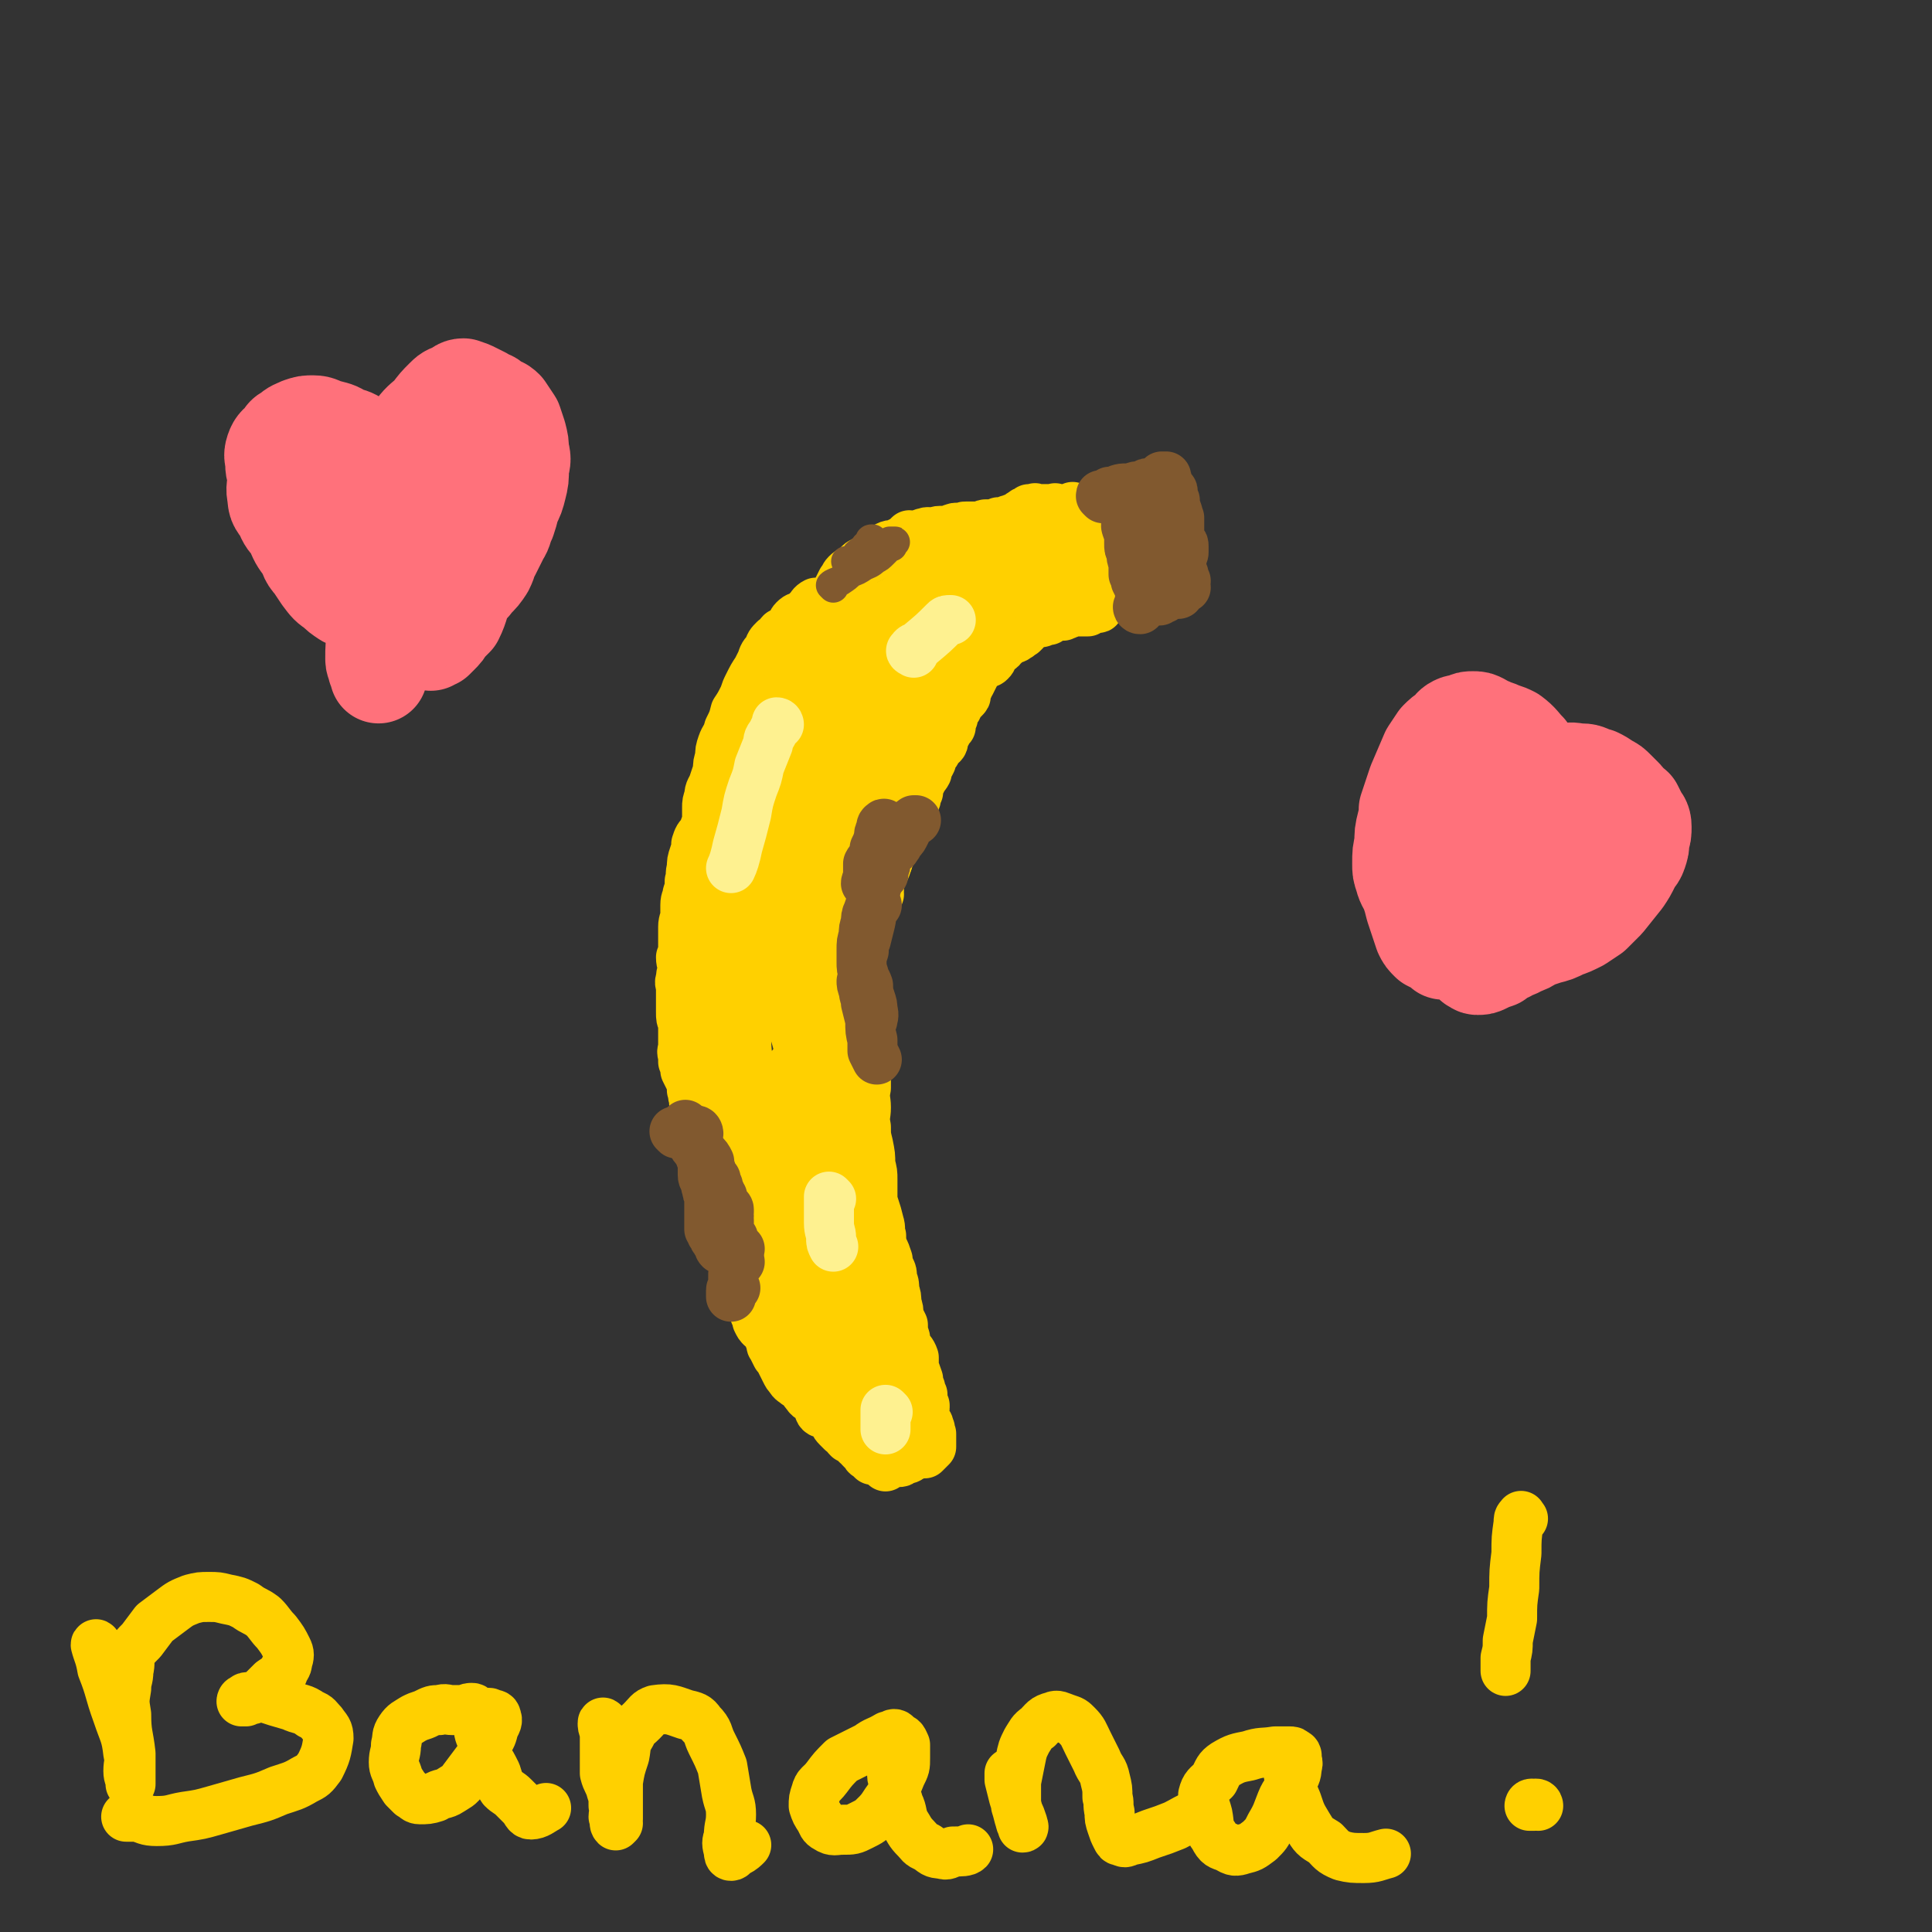 <svg viewBox='0 0 888 888' version='1.1' xmlns='http://www.w3.org/2000/svg' xmlns:xlink='http://www.w3.org/1999/xlink'><rect x="0" y="0" width="888" height="888" fill="#333333" stroke="none"/><g fill='none' stroke='#FFD000' stroke-width='23' stroke-linecap='round' stroke-linejoin='round'><path d='M376,278c-1,0 -1,-1 -1,-1 -2,1 -2,2 -3,3 -1,1 -1,1 -3,3 -2,1 -2,0 -4,2 -1,1 -1,2 -2,3 -2,2 -2,2 -4,3 -1,1 -1,2 -3,3 -2,2 -2,2 -3,5 -2,2 -2,2 -3,5 -1,2 -1,2 -2,4 -2,3 -2,3 -4,7 -1,2 -1,2 -2,5 -2,4 -2,4 -4,7 -1,4 -1,4 -3,8 -1,4 -2,4 -3,7 -1,3 -1,3 -1,6 -1,3 -1,3 -1,6 -1,3 -1,3 -2,6 -1,3 -2,3 -2,6 -1,3 -1,3 -1,5 0,4 0,4 0,7 -1,2 -1,2 -2,5 -2,2 -2,2 -3,5 0,2 0,2 -1,5 -1,3 -1,3 -1,6 -1,3 0,3 -1,6 0,3 0,3 -1,6 0,2 -1,2 -1,5 0,2 0,2 0,4 0,3 -1,3 -1,6 0,2 0,2 0,4 0,3 0,3 0,6 0,2 0,2 -1,4 0,3 1,3 1,6 -1,2 -1,2 -1,4 -1,2 0,2 0,4 0,1 0,1 0,3 0,2 0,2 0,4 0,2 0,2 0,4 0,3 0,3 1,5 0,2 0,2 0,4 0,2 0,2 0,4 0,1 0,1 0,3 0,2 -1,2 0,4 0,2 0,2 0,3 1,2 1,2 1,4 1,2 1,2 2,4 1,2 1,2 1,5 1,2 0,2 1,4 0,3 0,3 1,5 0,1 0,1 0,3 0,1 0,2 0,3 1,2 1,2 2,3 0,2 0,2 1,4 0,2 0,2 0,4 1,1 1,1 1,3 0,2 0,2 0,3 0,2 0,2 1,4 0,1 0,1 1,3 0,2 1,2 1,3 0,1 0,2 0,3 0,1 1,1 2,3 0,2 -1,2 0,4 0,1 0,1 1,3 1,2 1,2 1,4 0,2 0,2 1,4 0,2 0,2 1,4 0,2 0,2 1,4 0,2 0,2 1,5 0,1 1,1 2,2 0,1 0,2 1,3 1,2 1,2 2,3 1,2 1,2 1,4 1,1 1,1 2,3 1,2 1,2 2,4 1,2 1,2 1,4 1,2 1,2 1,4 1,1 1,1 1,3 1,2 1,2 2,3 1,1 2,1 3,2 1,2 0,2 1,4 1,2 0,2 1,3 1,2 1,2 2,4 1,1 1,1 2,3 1,2 1,2 2,4 1,2 1,2 2,3 1,2 2,2 3,3 2,1 2,1 3,2 1,2 1,2 2,3 1,2 2,1 3,2 1,1 1,1 2,3 1,1 0,2 1,3 1,1 2,0 3,1 1,1 1,1 2,2 2,2 1,2 3,4 1,1 1,1 2,2 2,1 1,1 3,3 1,0 1,0 2,1 1,1 1,1 2,2 0,0 0,0 1,0 0,1 0,1 1,2 1,1 1,1 2,2 0,1 1,1 1,1 1,1 1,1 2,2 1,0 1,0 1,0 1,0 1,0 2,1 1,0 1,0 2,1 0,0 1,1 1,1 0,0 0,-1 0,-1 -1,-1 -2,-1 -2,-1 0,-1 1,-1 1,-1 1,0 1,0 1,-1 0,0 0,0 0,-1 -1,-1 -2,0 -2,-1 0,-1 0,-1 0,-1 0,-1 0,-1 0,-1 0,0 0,0 0,-1 0,-1 0,-1 0,-2 0,0 0,0 0,-1 0,0 0,0 -1,-1 0,-1 -1,0 -1,-1 0,0 0,0 1,-1 0,0 -1,0 0,0 0,0 0,0 0,0 1,0 1,0 2,0 0,0 0,0 1,0 0,0 -1,0 0,0 0,0 0,0 1,0 0,0 0,1 0,1 0,0 0,-1 0,-1 0,-1 0,-1 0,-1 0,-1 0,0 -1,-1 0,0 -1,0 -1,-1 0,0 1,-1 1,-1 -1,-1 -1,-1 -1,-2 0,0 0,0 0,-1 0,0 0,0 0,0 0,-1 0,-1 0,-2 0,-1 0,-1 0,-2 0,0 0,0 0,-1 -1,0 -1,0 -1,-1 -1,-1 -1,-1 -1,-3 0,-2 1,-2 0,-3 0,-2 -1,-2 -1,-4 -1,-1 -1,-1 -1,-3 -1,-2 0,-2 0,-4 0,-2 0,-2 0,-3 0,-2 0,-2 -1,-4 0,-2 0,-2 0,-3 0,-1 0,-1 0,-3 -1,-1 0,-1 0,-3 -1,-2 -1,-2 -1,-3 -1,-2 -1,-2 -1,-4 0,-1 0,-1 0,-3 0,-2 0,-2 0,-4 0,-2 0,-2 0,-5 0,-1 -1,-1 -1,-3 0,-2 1,-2 1,-3 0,-2 0,-2 0,-4 0,-2 0,-2 0,-4 0,-2 0,-2 -1,-3 0,-2 -1,-2 -1,-3 0,-2 0,-2 1,-4 0,-1 0,-1 0,-3 0,-2 -1,-2 0,-3 0,-2 1,-2 1,-4 0,-2 -1,-2 -1,-4 -1,-2 0,-2 0,-3 -1,-2 -1,-2 -1,-4 0,-1 0,-1 0,-3 0,-1 0,-1 0,-3 0,-1 0,-1 0,-3 0,-1 0,-1 0,-3 0,-2 0,-2 0,-3 0,-2 -1,-2 -1,-4 0,-2 0,-2 0,-4 0,-1 0,-1 0,-3 0,-1 0,-1 0,-3 0,-1 0,-1 0,-3 0,-2 0,-2 0,-3 0,-2 0,-2 -1,-4 0,-1 0,-1 -1,-3 0,-1 0,-1 1,-3 0,-1 0,-1 0,-3 0,-2 0,-2 0,-3 0,-1 -1,-1 -1,-2 -1,-1 -1,0 -1,-1 -1,-2 0,-2 0,-3 0,-2 0,-2 0,-4 0,-1 0,-2 0,-3 0,-1 1,-1 1,-2 0,-1 0,-1 0,-2 0,0 0,0 0,-1 0,-1 0,-1 0,-2 0,-1 -1,-1 0,-2 0,-1 1,-1 1,-2 0,-1 -1,-1 -1,-1 0,-1 0,-1 1,-2 0,-2 -1,-2 0,-3 0,-2 0,-2 1,-3 0,-2 0,-2 0,-3 0,-2 0,-2 0,-3 0,-1 0,-1 0,-2 0,-1 0,-1 0,-1 0,0 0,0 0,0 0,-1 0,-1 0,-2 0,0 0,0 0,0 0,0 0,0 -1,0 0,0 0,0 0,1 -1,0 -1,0 0,1 0,0 0,0 0,1 0,0 1,0 1,0 -1,0 -1,0 -1,0 -1,1 -1,1 -1,2 -1,1 -1,1 -1,2 0,2 0,2 0,4 0,1 0,1 0,2 0,1 0,1 0,2 0,2 0,2 0,4 0,1 0,1 1,3 0,1 0,1 1,3 0,3 1,3 1,6 1,3 1,3 2,7 0,4 0,4 0,8 -1,5 0,5 0,9 0,4 -1,4 0,9 0,4 0,4 1,8 1,5 1,5 1,9 1,4 1,4 1,7 0,4 0,4 0,7 0,3 0,3 1,6 1,3 1,3 2,7 1,3 0,3 1,6 0,3 0,3 1,6 1,2 1,2 2,5 0,2 0,2 1,4 1,2 1,2 1,5 1,2 1,2 1,5 1,3 1,3 1,6 1,3 1,3 1,6 1,2 1,2 2,4 0,3 0,3 1,6 0,2 0,2 1,4 1,2 2,2 3,5 0,2 0,3 0,5 1,2 1,2 2,5 0,2 0,2 1,4 0,1 0,1 1,3 0,1 0,1 0,2 0,2 0,2 1,3 0,1 0,1 0,1 0,1 -1,1 0,3 0,1 0,1 0,3 1,1 2,1 2,3 1,1 0,1 0,2 0,0 0,0 1,1 0,0 0,0 0,1 0,1 0,1 0,2 0,1 0,1 0,1 0,1 0,1 0,1 0,1 0,1 0,1 -1,1 -1,1 -1,1 -1,1 -1,1 -2,2 -1,0 -1,0 -1,0 -1,0 -2,0 -3,0 -1,1 -1,1 -3,2 -1,1 -1,0 -3,1 -1,1 -1,1 -2,1 0,0 0,0 0,0 0,0 0,-1 0,-2 1,-1 1,-1 2,-1 1,-1 1,-1 2,-2 '/><path d='M400,488c0,0 0,0 -1,-1 -1,-1 -1,-1 -1,-2 0,-1 0,-1 0,-2 0,-1 1,-1 0,-2 0,0 -1,0 -1,-1 -1,-1 0,-1 0,-2 0,-2 0,-2 0,-4 0,-1 0,-1 -1,-3 0,-2 -1,-2 -1,-4 0,-2 0,-2 0,-4 0,-2 0,-2 0,-4 0,-2 0,-2 0,-4 0,-2 0,-2 0,-4 -1,-2 0,-2 0,-4 0,-2 0,-2 0,-5 0,-2 -1,-2 0,-4 0,-3 0,-3 0,-5 1,-2 1,-2 1,-5 1,-2 0,-2 1,-4 0,-3 0,-3 1,-5 1,-2 1,-2 2,-5 1,-2 1,-2 2,-4 1,-2 1,-2 1,-5 1,-2 2,-2 3,-4 0,-2 0,-2 0,-3 1,-1 1,-1 2,-2 0,-2 1,-2 1,-3 1,-2 1,-2 2,-4 0,-1 0,-1 1,-3 1,-2 1,-2 2,-3 0,-2 0,-2 1,-3 0,-1 0,-1 1,-2 0,-2 0,-2 1,-4 0,-1 0,-1 1,-2 1,-2 1,-2 2,-3 0,-1 1,-1 1,-2 0,-2 0,-2 1,-3 0,-2 0,-1 0,-3 1,-1 1,-1 2,-3 0,-1 1,-1 2,-3 0,-1 0,-1 0,-2 1,-1 1,-1 2,-3 0,-1 0,-1 1,-3 1,-1 1,-1 2,-3 0,-1 1,-1 2,-2 1,-1 0,-1 1,-3 0,-1 0,-1 1,-2 0,-1 0,-1 1,-2 0,-1 1,-1 1,-1 0,-1 -1,-1 0,-2 0,-1 0,-1 1,-2 0,-1 0,-1 1,-3 0,-1 1,-1 1,-2 1,-1 0,-1 1,-2 1,-1 1,-1 2,-2 1,-1 1,-1 1,-2 0,0 0,-1 0,-1 0,-1 0,-1 1,-2 0,-1 0,-1 1,-2 1,-2 1,-2 2,-4 1,-2 1,-2 2,-3 2,-1 1,-1 3,-2 1,-1 1,0 2,-1 1,-1 1,-1 1,-3 1,-1 1,-1 2,-2 0,-1 1,0 2,-1 0,0 -1,-1 0,-1 0,-1 1,0 2,-1 1,-1 0,-1 2,-2 1,-1 2,0 3,-1 2,-1 1,-1 3,-2 0,0 0,0 1,-1 0,0 -1,0 -1,0 1,-1 1,-1 2,-1 1,-1 1,-2 3,-2 1,-1 1,-1 3,-1 1,0 1,0 1,-1 1,0 0,0 1,0 1,0 1,0 2,0 1,-1 1,-1 2,-2 1,0 1,0 2,0 1,0 1,0 2,0 1,0 1,0 2,-1 0,0 0,0 1,0 0,0 -1,0 0,0 0,-1 0,-1 2,-1 1,0 1,0 3,0 1,0 1,0 2,0 1,0 1,0 2,0 0,0 0,-1 0,-1 1,0 1,-1 2,-1 0,0 0,0 1,0 1,0 2,1 2,0 0,0 -1,0 -2,-1 0,-1 0,-1 0,-1 0,-1 0,-1 0,-1 0,0 0,0 0,-1 0,-2 0,-2 0,-4 -1,-2 0,-2 0,-3 -1,-2 -1,-2 -1,-4 -1,-1 -1,-1 -1,-3 0,-1 0,-1 0,-2 0,-2 0,-2 0,-3 0,-2 -1,-2 -1,-4 -1,-1 -1,-1 -2,-3 0,-2 0,-1 -1,-3 0,-2 -1,-2 -1,-5 0,-1 1,-1 1,-3 -1,-1 -1,-1 -1,-2 -1,0 0,0 0,-1 0,0 -1,0 -1,0 -1,-1 -1,-1 -1,-1 -1,-1 -1,-1 -1,-1 0,0 0,1 -1,1 -1,1 -1,0 -1,0 -1,0 -1,0 -1,0 0,0 0,0 -1,0 0,0 0,0 0,0 -1,0 -1,0 -1,0 0,0 0,0 -1,0 0,0 0,0 -1,0 0,0 0,0 0,0 -1,0 0,0 -1,0 0,-1 0,0 -1,0 -1,0 -1,0 -2,0 -1,0 -1,0 -1,0 0,0 0,0 0,0 -1,0 -1,0 -2,0 -1,0 -1,0 -2,0 0,0 0,0 0,0 -1,0 -1,0 -1,0 0,0 0,-1 -1,0 -1,0 -1,0 -2,0 -1,1 0,1 -1,1 0,0 0,0 0,0 -1,0 -1,0 -2,1 -1,0 -1,1 -2,2 -2,0 -2,0 -4,1 -1,0 -1,0 -2,1 -2,0 -2,0 -3,0 -2,1 -2,1 -3,1 -2,0 -2,0 -3,0 -1,0 -1,1 -2,1 -1,0 -1,0 -3,0 -1,0 -1,0 -2,0 -1,0 -1,0 -2,0 -1,0 -1,0 -2,1 -2,0 -2,-1 -4,0 -1,0 -1,1 -3,1 -2,0 -2,0 -3,0 -2,0 -2,1 -4,1 -1,0 -1,-1 -3,0 -2,0 -1,1 -3,1 -2,1 -2,0 -4,0 -1,1 -1,1 -2,2 -2,1 -2,1 -4,2 -2,1 -2,0 -4,1 -2,1 -2,1 -4,2 -1,2 -1,2 -3,3 -2,1 -2,1 -4,2 -2,1 -2,1 -3,3 -2,1 -3,1 -5,3 -1,1 -1,2 -2,3 -1,2 -1,2 -2,4 0,1 0,1 0,3 0,1 0,2 0,2 '/><path d='M400,301c-1,0 -1,-2 -1,-1 -2,1 -2,1 -4,3 -4,3 -4,3 -7,7 -5,7 -5,7 -8,15 -5,14 -4,14 -8,28 -3,12 -3,12 -6,25 -3,10 -3,10 -6,20 -2,8 -2,8 -3,16 -1,6 -1,6 -2,12 0,3 0,3 0,5 0,1 0,1 1,1 0,0 -1,0 0,-1 0,-2 0,-2 0,-4 3,-13 3,-12 5,-26 2,-11 1,-11 2,-23 1,-13 1,-13 2,-25 1,-10 1,-10 2,-20 1,-8 0,-8 1,-16 0,-4 0,-4 0,-9 0,-2 1,-3 0,-3 0,-1 -1,1 -1,2 0,4 1,4 1,8 -1,5 -1,5 -2,11 -1,10 -1,10 -3,21 -2,12 -2,12 -3,25 -2,12 -2,12 -4,23 -1,10 -1,11 -3,21 -1,5 -1,6 -3,11 -1,4 -1,5 -2,7 0,1 0,-1 -1,-2 0,-1 -1,-1 -1,-3 0,-9 0,-9 1,-19 1,-16 1,-16 3,-32 1,-14 1,-14 3,-28 1,-10 1,-10 3,-20 1,-4 1,-4 2,-8 0,0 -1,-1 -1,-1 -1,0 -1,1 -1,2 -1,4 -1,4 -1,8 -2,11 -2,11 -3,23 -2,14 -2,14 -3,28 0,11 0,11 0,22 0,9 -1,9 0,18 0,3 0,3 1,7 0,1 0,2 0,3 0,0 0,-1 0,-2 0,-2 0,-2 0,-4 0,-11 0,-11 0,-22 0,-15 0,-15 0,-30 0,-12 1,-12 0,-23 0,-5 -1,-5 -3,-8 -1,-2 -2,-3 -3,-2 -3,2 -2,3 -4,7 -3,5 -3,5 -5,10 -2,9 -1,10 -2,19 -1,10 -2,11 -1,21 0,11 1,11 3,22 2,11 2,11 4,21 2,7 2,7 3,15 2,5 1,5 3,10 0,2 1,2 2,3 0,1 0,0 0,0 0,-1 0,-1 0,-2 -1,-6 -1,-6 -1,-11 -2,-13 -1,-13 -3,-26 -1,-13 0,-14 -4,-25 -2,-5 -3,-5 -6,-7 -3,-2 -4,-4 -6,-3 -3,2 -3,4 -4,8 -1,6 -1,6 -1,11 0,9 0,9 1,17 1,11 1,11 4,22 3,12 3,12 6,24 3,12 4,12 7,23 3,9 2,9 5,18 2,6 2,6 5,12 1,5 2,5 3,9 0,0 0,1 0,1 -1,-1 -1,-1 -2,-2 0,-1 -1,-1 -1,-3 -1,-6 0,-7 -1,-13 -2,-16 -2,-16 -5,-32 -2,-14 0,-14 -3,-29 -1,-6 -2,-6 -4,-13 -1,-4 -1,-7 -3,-9 -2,-1 -3,2 -4,4 -1,5 -1,5 -1,11 0,7 0,7 1,15 1,9 0,9 2,19 2,11 2,11 5,22 3,11 4,11 7,21 3,10 3,10 6,20 2,7 2,8 6,14 2,5 2,5 5,9 1,2 1,2 2,4 0,0 0,0 0,0 -1,-1 -1,-1 -2,-3 -2,-9 -2,-9 -4,-17 -3,-15 -3,-15 -6,-29 -3,-12 -3,-13 -6,-25 -2,-6 -2,-6 -4,-13 0,-2 -1,-2 -2,-3 0,-1 0,-1 0,0 -1,1 0,1 0,2 1,8 1,8 2,16 2,10 1,10 4,19 3,12 3,12 7,23 4,11 4,11 8,22 3,10 3,10 7,20 3,8 3,8 6,15 1,5 2,5 3,10 1,3 1,3 2,5 0,0 -1,0 -1,-1 -1,-1 -1,-1 -1,-2 -3,-7 -2,-7 -5,-15 -4,-13 -5,-13 -8,-27 -4,-14 -3,-14 -6,-28 -2,-10 -2,-10 -4,-20 -1,-4 -2,-4 -3,-7 -1,-2 -1,-3 -1,-3 -1,0 0,2 0,3 1,5 1,5 1,9 2,5 2,5 3,11 2,8 2,8 4,16 3,9 3,9 7,19 4,10 4,10 8,19 4,8 4,8 8,16 2,6 2,6 5,12 2,4 2,4 4,7 1,1 2,1 3,0 1,0 1,-1 0,-2 -1,-4 -1,-4 -3,-9 -2,-8 -1,-8 -3,-15 -3,-11 -2,-11 -5,-23 -3,-9 -2,-9 -7,-18 -2,-5 -3,-5 -7,-9 -2,-2 -3,-3 -5,-3 -2,1 -2,2 -3,5 -1,5 0,5 0,10 1,7 1,7 3,13 2,8 1,8 4,16 3,7 3,7 6,14 3,7 3,7 7,13 2,3 2,3 5,6 2,2 3,2 4,3 1,0 0,-1 0,-2 0,-2 -1,-2 -1,-4 -2,-11 -2,-11 -3,-21 -2,-17 -2,-17 -4,-34 -2,-16 -2,-16 -5,-32 -1,-13 -1,-13 -4,-26 -2,-9 -2,-9 -4,-18 -1,-2 -3,-4 -3,-3 1,4 2,6 3,13 3,11 3,11 6,22 3,12 2,12 6,23 3,10 3,9 7,19 3,8 3,8 6,15 2,5 3,5 5,9 1,2 1,3 2,5 0,0 0,-1 0,-1 -1,-2 -1,-2 -2,-5 -4,-10 -4,-10 -7,-20 -5,-14 -5,-13 -9,-27 -4,-14 -4,-14 -7,-29 -3,-14 -3,-14 -6,-28 -2,-11 -3,-11 -6,-22 -1,-8 -1,-9 -2,-17 -1,-3 -1,-4 -1,-5 0,-1 0,0 0,1 2,4 2,4 3,8 2,6 2,6 4,12 3,8 2,8 5,16 2,8 2,8 5,17 2,7 2,7 4,15 2,6 3,6 5,13 1,4 1,4 2,9 0,0 0,1 1,1 0,0 0,0 0,-1 0,-1 -1,-1 -1,-3 -2,-8 -2,-8 -4,-16 -2,-15 -2,-15 -5,-30 -2,-15 -3,-15 -5,-31 -1,-9 -1,-9 -1,-18 0,-7 0,-7 0,-14 0,-2 -1,-3 -1,-3 0,-1 1,0 1,1 1,4 0,4 0,8 0,5 1,5 2,10 1,7 1,7 3,14 1,8 1,8 3,17 2,9 2,9 3,19 2,7 2,7 4,15 1,6 1,6 3,12 0,5 0,5 1,10 0,4 0,4 1,8 0,3 1,3 1,6 0,2 0,2 0,5 0,2 0,2 0,4 0,3 -1,3 -1,6 -1,3 -1,3 -1,6 -1,3 0,3 0,7 0,4 0,4 0,7 1,4 2,4 3,8 0,4 -1,4 -1,8 0,4 0,4 0,7 0,5 0,5 1,9 0,4 1,4 1,8 0,4 0,4 0,8 -1,3 -1,3 0,6 0,3 0,3 0,6 1,3 1,3 1,5 1,2 0,2 1,4 0,1 0,1 0,3 0,1 0,1 0,2 0,0 0,0 0,0 0,1 0,1 0,2 0,1 0,1 -1,1 0,1 -1,2 -1,1 0,0 0,-1 0,-2 0,-1 0,-1 0,-2 '/><path d='M388,404c-1,-1 -1,-1 -1,-1 -1,-1 0,-1 0,-1 3,-8 3,-8 6,-15 5,-11 6,-11 11,-22 5,-12 4,-12 8,-23 4,-8 4,-8 7,-16 3,-6 3,-6 6,-13 2,-5 2,-5 5,-10 0,0 0,-1 1,-1 0,0 0,1 0,2 -1,2 -1,2 -1,5 -1,5 -1,5 -2,10 -2,9 -1,9 -3,18 -2,10 -3,10 -6,21 -3,11 -3,11 -7,23 -2,9 -2,9 -5,18 -2,4 -2,4 -3,8 -1,2 0,3 0,4 -1,0 0,0 0,0 0,-1 -1,-1 0,-2 0,-6 0,-6 1,-11 1,-9 2,-9 4,-18 2,-10 2,-10 3,-19 1,-7 1,-7 1,-13 1,-4 1,-4 0,-7 -1,-2 -1,-3 -2,-3 -2,0 -2,2 -3,4 -2,3 -2,3 -3,6 -3,6 -2,6 -4,12 -2,8 -2,8 -5,15 -2,8 -2,7 -5,15 -2,6 -2,6 -3,13 -2,5 -2,5 -2,10 -1,2 0,2 0,5 -1,1 0,1 0,1 0,0 0,0 0,-1 0,-2 -1,-2 0,-4 0,-7 0,-7 1,-13 2,-11 1,-11 3,-23 3,-12 3,-12 5,-25 2,-10 1,-10 4,-20 2,-9 2,-9 4,-19 2,-6 2,-6 5,-12 1,-3 2,-3 3,-5 0,-1 0,-3 0,-3 0,1 0,2 -1,4 -1,4 -1,4 -2,7 -2,7 -1,7 -3,15 -2,10 -2,10 -5,19 -3,11 -3,11 -7,21 -3,10 -3,10 -7,20 -2,8 -2,8 -4,16 -2,7 -3,7 -4,13 0,3 0,3 0,6 0,1 0,2 0,2 0,0 0,-1 0,-2 0,-3 0,-3 1,-6 1,-9 1,-9 3,-19 2,-13 2,-13 5,-26 3,-11 4,-11 7,-21 3,-11 3,-11 6,-21 2,-7 2,-7 4,-14 1,-4 1,-4 2,-8 0,0 0,0 1,0 0,2 0,2 0,3 -1,4 -2,4 -3,8 -1,6 -1,6 -3,11 -2,8 -2,8 -4,15 -2,6 -3,6 -5,12 -1,5 -1,5 -1,10 0,1 0,2 0,2 2,0 3,-1 4,-2 4,-5 4,-6 8,-11 7,-9 6,-10 12,-19 8,-12 9,-11 16,-23 7,-11 7,-10 13,-21 4,-9 3,-10 6,-19 2,-6 4,-7 4,-13 0,-2 -1,-3 -4,-4 -2,-1 -3,-1 -6,1 -6,2 -5,3 -10,7 -6,4 -6,4 -11,9 -6,6 -6,6 -12,13 -4,5 -4,5 -8,12 -3,4 -3,5 -6,10 -1,2 -1,2 -1,4 0,0 1,1 2,1 1,-1 1,-2 2,-2 2,-2 3,-1 5,-3 3,-3 3,-3 6,-6 5,-5 5,-6 10,-11 5,-4 5,-4 9,-9 3,-3 3,-3 5,-6 1,-1 1,-2 0,-3 -1,0 -2,1 -4,2 -4,1 -5,1 -9,3 -5,2 -5,2 -10,5 -6,3 -6,3 -12,7 -4,3 -4,3 -8,7 -2,2 -3,2 -4,4 -1,1 0,1 1,1 1,0 1,0 2,-1 4,-2 5,-1 9,-3 7,-4 11,-7 14,-9 '/><path d='M468,254c0,-1 -1,-2 -1,-1 0,1 1,2 2,4 0,1 0,1 1,2 1,1 1,1 2,1 0,1 0,1 1,1 0,-1 0,-2 1,-2 1,-2 1,-1 3,-3 1,-1 1,-1 2,-3 1,-1 0,-1 0,-3 0,-1 1,-2 0,-2 0,0 -1,1 -1,3 -1,2 -1,3 0,5 0,3 1,3 2,5 0,2 0,2 1,4 1,1 1,1 1,2 '/><path d='M478,266c0,-1 0,-1 -1,-1 0,-1 0,0 0,0 -2,1 -2,1 -4,2 -3,1 -4,1 -7,3 -3,2 -3,2 -6,4 -1,1 -1,2 -3,3 0,1 -1,1 -1,2 -1,0 -1,0 -1,0 '/><path d='M428,275c0,0 0,-1 -1,-1 -2,1 -2,1 -3,2 -3,1 -3,1 -5,2 -2,1 -2,1 -4,2 -1,1 -1,1 -2,2 -1,0 -1,0 -2,0 -2,0 -2,0 -4,1 -1,1 -1,2 -3,3 -2,1 -2,1 -4,2 -2,1 -2,1 -5,1 -2,1 -2,1 -4,2 -2,0 -2,1 -4,1 -3,1 -3,2 -5,2 -2,1 -2,1 -4,2 -1,1 -1,1 -2,1 -2,1 -2,1 -3,3 -2,1 -2,1 -3,2 -1,1 -1,1 -3,3 0,1 0,1 0,1 -1,1 -1,1 -1,1 0,1 1,1 1,1 '/></g>
<g fill='none' stroke='#81592F' stroke-width='23' stroke-linecap='round' stroke-linejoin='round'><path d='M507,229c0,0 -1,-1 -1,-1 0,-1 0,0 1,0 2,-1 2,-1 3,-2 2,0 2,0 4,-1 3,-1 3,0 7,-1 2,-1 2,0 5,-1 1,-1 1,-1 3,-1 2,-1 2,-1 3,-1 1,-1 1,-1 2,-1 0,0 0,-1 0,-1 1,0 1,0 2,0 0,0 -1,0 0,0 0,1 0,1 0,1 1,1 0,1 0,2 1,2 1,2 2,3 1,1 1,0 1,1 0,0 -1,0 0,0 0,2 0,2 1,4 0,1 0,1 0,3 0,1 1,1 1,2 1,2 0,2 1,3 0,1 0,1 0,2 0,1 0,1 0,2 0,1 0,1 0,1 0,0 0,0 0,0 0,2 0,2 0,3 0,2 1,2 1,3 1,1 1,1 1,2 0,1 0,1 0,1 0,1 0,1 0,2 0,1 -1,1 -1,2 0,1 0,1 0,2 0,0 0,0 0,1 0,0 0,0 0,0 0,1 0,1 0,2 0,1 0,1 0,2 0,1 1,1 1,1 0,1 0,1 0,1 0,1 0,1 0,1 0,1 1,1 1,1 0,0 -1,0 -1,1 -1,0 -1,1 0,1 0,1 1,1 1,1 0,0 -1,0 -1,0 -1,-1 -1,-1 -1,0 -1,0 -1,0 -1,1 0,1 1,1 0,1 0,1 0,1 -1,1 0,0 0,-1 0,0 -1,0 -1,0 -2,0 -1,0 -1,0 -2,0 -1,1 -1,1 -2,2 -1,0 -1,0 -2,1 -2,0 -2,0 -3,0 -1,0 -1,0 -2,1 -1,0 -1,0 -1,0 0,0 0,0 0,0 -1,0 -1,0 -2,1 -1,0 -1,0 -2,1 0,0 0,1 1,1 0,0 0,-1 0,-1 0,-1 0,-1 0,-2 0,-1 0,-1 0,-2 0,-1 0,-1 0,-2 0,-1 0,-1 0,-2 -1,-2 -1,-2 -2,-4 0,-2 0,-2 -1,-3 0,-3 0,-3 0,-5 -1,-3 -1,-3 -1,-5 -1,-2 -1,-2 -1,-4 0,-2 0,-2 0,-4 0,-2 -1,-2 -1,-3 -1,-2 0,-2 0,-4 -1,-1 0,-1 0,-1 0,-1 0,-1 0,-1 0,-1 0,-1 0,-1 0,0 0,0 0,-1 0,0 -1,0 0,0 0,-1 0,-1 1,-1 0,1 0,2 0,3 2,2 2,2 4,4 2,3 2,3 4,6 1,2 1,2 2,4 0,1 0,2 1,3 0,0 1,0 1,0 0,0 -1,0 -1,-1 -1,-1 -1,-1 -2,-2 -1,-2 -1,-2 -1,-4 0,-2 0,-2 0,-4 -1,-2 0,-2 0,-3 0,-1 0,-1 0,-2 0,0 0,0 0,-1 0,0 0,-1 0,-1 '/><path d='M407,380c0,-1 -1,-2 -1,-1 -1,0 -1,1 -1,2 -1,2 -1,2 -1,4 -1,3 -1,3 -2,5 0,2 0,2 -1,4 0,1 -1,1 -2,3 0,2 0,2 0,5 0,2 -1,3 -1,4 '/><path d='M413,383c0,-1 -1,-1 -1,-1 0,-1 0,0 0,0 -2,2 -2,2 -3,4 -2,2 -2,2 -2,4 -1,3 -1,3 -1,5 -1,3 -1,3 -1,6 -1,3 -1,3 -2,6 -1,4 -2,4 -2,8 -1,4 0,5 -1,9 -1,4 -1,4 -2,8 -1,2 -1,4 -1,5 '/><path d='M403,416c-1,-1 -1,-2 -1,-1 -2,1 -2,1 -3,4 -1,2 -1,3 -1,5 -1,3 -1,3 -1,6 -1,3 -1,3 -1,7 0,2 0,2 0,5 0,3 0,3 1,6 0,2 1,2 2,5 0,3 0,3 1,6 1,3 1,3 1,5 1,3 0,4 0,5 '/><path d='M397,452c0,0 -1,-1 -1,-1 0,1 0,2 1,4 0,3 1,3 1,6 1,4 1,4 2,8 0,5 0,5 1,9 0,3 0,3 0,5 1,2 1,2 2,4 '/><path d='M406,402c0,0 -1,0 -1,-1 0,-1 1,-1 1,-1 1,-2 1,-2 1,-4 1,-2 1,-2 2,-4 2,-2 2,-1 3,-3 1,-1 1,-2 2,-3 1,-1 1,-1 2,-3 1,-2 1,-2 2,-4 0,-1 1,-1 2,-2 0,0 0,0 1,0 '/><path d='M311,521c0,0 -1,-1 -1,-1 '/><path d='M316,518c0,0 -1,-1 -1,-1 0,1 1,2 2,4 1,2 0,2 1,4 1,2 1,2 2,3 1,2 2,2 2,4 1,2 1,2 1,4 0,2 0,2 0,4 0,2 1,2 1,3 1,2 0,2 1,3 0,2 0,2 1,3 0,1 0,2 0,3 0,1 0,1 0,2 0,1 0,1 0,2 0,1 0,1 0,2 0,1 0,1 0,2 0,1 0,1 0,3 0,1 0,1 0,2 1,1 1,1 1,2 1,0 1,0 1,1 0,0 0,0 0,0 0,1 0,1 1,2 0,1 1,1 1,2 1,1 0,1 1,2 0,0 1,0 1,0 '/><path d='M321,521c0,-1 -1,-2 -1,-1 -1,0 -1,1 0,2 0,2 0,2 1,4 1,2 1,2 2,4 2,2 2,2 3,4 0,1 0,1 0,3 1,1 1,1 1,2 1,2 1,2 2,3 0,1 0,1 1,3 0,1 0,1 1,3 0,1 0,1 1,2 0,1 0,2 1,3 0,1 0,1 1,2 0,0 1,0 1,1 0,0 0,0 0,1 -1,1 0,1 0,2 0,1 -1,1 0,2 0,1 0,1 0,2 0,0 0,0 0,0 0,1 0,1 0,2 0,1 0,1 0,2 1,1 1,1 2,2 0,1 0,1 0,2 0,1 0,1 0,1 0,0 0,0 0,1 1,0 1,0 2,1 0,0 0,0 1,0 '/><path d='M340,580c0,0 0,-1 -1,-1 0,0 0,0 0,0 -1,1 -1,1 -1,3 -1,2 -1,2 -1,5 0,1 0,1 0,3 0,1 0,1 1,2 0,0 0,0 0,0 -1,1 -2,0 -2,1 0,0 0,0 0,1 0,0 0,0 0,1 0,0 0,1 0,1 '/></g>
<g fill='none' stroke='#81592F' stroke-width='14' stroke-linecap='round' stroke-linejoin='round'><path d='M383,270c0,0 -1,-1 -1,-1 1,-1 2,-1 4,-2 3,-2 3,-2 5,-4 3,-1 3,-1 6,-3 2,-1 3,-1 5,-3 2,-1 2,-1 4,-3 1,-1 1,-1 2,-2 1,-1 1,-1 2,-1 0,-1 0,-1 0,-1 1,-1 2,-1 1,-1 0,0 -1,0 -2,0 0,1 0,1 1,1 0,1 0,1 0,1 -1,0 -1,0 -1,0 -1,0 -1,0 -1,0 -1,0 -1,-1 -2,0 -1,1 -1,1 -2,2 -2,1 -3,0 -5,1 -1,1 -1,1 -3,2 -1,1 -1,0 -2,1 -1,1 -1,1 -2,1 -1,0 -1,0 -3,0 0,0 0,0 0,0 0,0 0,0 0,0 2,0 2,0 3,-1 2,-1 1,-2 3,-3 2,-2 2,-1 3,-3 2,-1 2,-1 3,-2 0,0 0,-1 0,-1 -1,0 -1,0 -1,1 '/></g>
<g fill='none' stroke='#FEF190' stroke-width='23' stroke-linecap='round' stroke-linejoin='round'><path d='M358,333c0,0 0,-1 -1,-1 0,0 0,0 0,1 -1,2 -1,2 -2,4 -1,2 -2,2 -2,5 -2,5 -2,5 -4,10 -1,5 -1,5 -3,10 -2,6 -2,6 -3,12 -2,8 -2,8 -4,15 -1,5 -2,8 -3,10 '/><path d='M382,551c0,0 -1,-1 -1,-1 0,2 0,3 0,7 0,2 0,2 0,5 0,4 1,4 1,7 0,2 0,2 1,4 '/><path d='M408,649c0,0 -1,-1 -1,-1 0,0 0,0 0,1 0,2 0,2 0,4 0,1 0,1 0,3 0,0 0,0 0,1 '/><path d='M420,300c0,0 -2,-1 -1,-1 1,-2 2,-1 4,-3 6,-5 6,-5 11,-10 1,-1 1,-1 3,-1 '/></g>
<g fill='none' stroke='#FFD000' stroke-width='23' stroke-linecap='round' stroke-linejoin='round'><path d='M45,757c0,0 -1,-2 -1,-1 1,4 2,5 3,11 4,10 3,10 7,21 3,9 4,9 5,18 1,4 0,4 0,8 0,3 1,3 1,5 0,0 0,1 0,1 0,-1 0,-1 0,-2 0,-2 0,-2 0,-3 0,-5 0,-5 0,-9 -1,-9 -2,-9 -2,-18 -1,-6 -1,-6 0,-12 0,-4 1,-4 1,-8 1,-4 0,-4 1,-8 2,-3 2,-3 5,-6 3,-4 3,-4 6,-8 4,-3 4,-3 8,-6 4,-3 4,-3 9,-5 4,-1 4,-1 8,-1 4,0 4,0 8,1 5,1 5,1 9,3 4,3 4,2 8,5 3,3 3,4 6,7 3,4 3,4 5,8 1,2 1,3 0,6 0,2 -1,2 -2,5 -2,2 -2,2 -5,4 -2,2 -2,2 -4,4 -2,2 -2,2 -5,4 -1,0 -1,0 -3,1 -1,0 -1,0 -2,0 0,0 0,-1 1,-1 1,-1 1,-1 3,-1 3,0 3,0 6,0 6,2 6,2 13,4 4,2 5,1 9,4 3,1 3,2 5,4 2,3 3,3 3,7 -1,6 -1,7 -4,13 -3,4 -3,4 -7,6 -5,3 -6,3 -12,5 -7,3 -7,3 -15,5 -7,2 -7,2 -14,4 -7,2 -7,2 -14,3 -6,1 -6,2 -13,2 -5,0 -5,-1 -9,-2 -2,0 -3,0 -5,0 0,0 0,0 1,-1 '/><path d='M218,786c0,0 0,-1 -1,-1 -1,0 -2,0 -3,1 -3,0 -3,0 -6,0 -3,0 -3,-1 -6,0 -3,0 -3,0 -7,2 -3,1 -3,1 -5,2 -3,2 -4,2 -6,5 -2,3 -1,3 -2,7 0,4 -1,4 -1,8 0,3 1,3 2,7 1,2 1,2 3,5 1,1 1,1 3,3 2,1 2,2 4,2 3,0 4,0 7,-1 3,-2 4,-1 7,-3 3,-2 4,-2 6,-5 3,-4 3,-4 6,-8 3,-4 2,-4 5,-9 2,-3 2,-3 3,-7 1,-2 2,-3 1,-5 0,-1 -1,-1 -2,-1 -1,-1 -2,-1 -2,0 -2,1 -1,1 -2,3 -1,1 -2,1 -2,3 0,3 1,4 2,7 1,3 1,3 2,7 2,3 2,3 4,7 1,3 1,4 3,7 2,2 3,2 5,4 2,2 2,2 4,4 2,2 2,4 4,4 3,0 5,-2 7,-3 '/><path d='M278,793c0,0 -1,-2 -1,-1 0,1 0,2 1,4 0,4 0,4 0,8 0,5 0,6 0,11 1,4 2,4 3,8 1,3 1,3 1,7 1,3 0,3 0,5 1,2 0,3 1,4 0,0 0,0 1,-1 0,-1 -1,-1 0,-2 0,-3 0,-3 0,-6 0,-6 0,-6 0,-11 1,-6 1,-6 3,-12 1,-5 0,-5 3,-10 1,-3 2,-3 5,-6 3,-3 3,-4 6,-5 7,-1 8,0 14,2 4,1 5,1 7,4 4,4 3,5 5,9 3,6 3,6 5,11 1,6 1,6 2,12 1,5 2,5 2,10 0,5 -1,5 -1,10 -1,3 -1,3 0,7 0,1 0,2 1,2 1,0 1,-1 3,-2 2,-1 3,-2 4,-3 '/><path d='M412,798c0,0 0,-1 -1,-1 -1,0 -1,1 -3,1 -5,3 -5,2 -9,5 -6,3 -6,3 -12,6 -4,4 -4,4 -7,8 -3,4 -4,3 -5,7 -1,3 -1,3 -1,6 1,3 1,3 3,6 1,2 1,3 3,4 3,2 4,1 7,1 5,0 5,0 9,-2 4,-2 4,-2 7,-5 3,-3 3,-4 6,-8 3,-5 3,-5 5,-10 2,-4 2,-4 2,-8 0,-3 0,-3 0,-6 -1,-2 -1,-3 -3,-3 -1,0 -1,1 -2,3 -1,1 -1,1 -1,3 -1,4 -1,4 0,8 0,4 0,4 1,7 0,5 1,5 2,9 2,4 1,5 3,9 2,3 2,4 5,7 2,2 2,3 5,4 3,2 3,3 7,3 2,1 3,0 5,-1 4,0 6,0 7,-1 '/><path d='M465,816c0,0 -1,-1 -1,-1 0,1 0,2 0,3 1,4 1,4 2,8 1,3 1,3 2,7 1,2 1,2 2,5 0,1 1,2 0,2 0,-1 -1,-2 -1,-3 -1,-3 -1,-4 -2,-7 0,-5 0,-5 0,-11 1,-5 1,-5 2,-10 1,-5 1,-5 3,-9 2,-3 2,-4 5,-6 3,-3 3,-4 7,-5 2,-1 3,0 6,1 3,1 3,1 5,3 3,3 3,4 5,8 2,4 2,4 4,8 2,5 3,4 4,9 1,4 1,4 1,8 1,3 0,3 1,7 0,3 0,3 1,6 1,3 1,3 2,5 1,2 1,2 2,2 2,1 2,1 4,0 5,-1 5,-1 10,-3 6,-2 6,-2 11,-4 4,-2 7,-4 8,-4 '/><path d='M596,807c0,0 0,-1 -1,-1 -1,-1 -1,-1 -2,-1 -3,0 -3,0 -7,0 -6,1 -6,0 -12,2 -5,1 -6,1 -11,4 -3,2 -3,3 -5,7 -3,3 -4,3 -5,7 0,4 1,5 2,9 1,5 0,6 3,10 2,4 3,4 6,5 3,2 4,2 7,1 4,-1 4,-1 8,-4 3,-3 3,-3 5,-7 3,-5 3,-6 5,-11 2,-5 3,-4 5,-9 1,-3 2,-3 2,-7 1,-2 0,-3 -1,-4 0,-1 -1,-2 -2,-1 -1,0 -1,0 -1,1 -1,2 -1,3 0,5 1,8 1,8 4,15 2,6 2,6 5,11 3,5 3,5 8,8 3,3 3,4 8,6 4,1 5,1 10,1 5,0 6,-1 10,-2 '/><path d='M700,698c-1,-1 -1,-2 -1,-1 -1,1 -1,1 -1,3 -1,7 -1,7 -1,14 -1,8 -1,8 -1,16 -1,7 -1,7 -1,14 -1,5 -1,5 -2,10 0,4 0,4 -1,8 0,2 0,2 0,4 0,1 0,1 0,2 0,0 0,0 0,0 '/><path d='M707,830c0,0 0,-1 -1,-1 -1,0 -1,1 -1,1 -1,0 -1,0 -2,0 0,0 0,-1 1,-1 '/></g>
<g fill='none' stroke='#FF717B' stroke-width='45' stroke-linecap='round' stroke-linejoin='round'><path d='M664,437c-1,0 -1,0 -1,-1 -1,0 -1,0 -2,-1 -2,-1 -2,-1 -4,-2 -2,-2 -2,-2 -3,-4 -1,-3 -1,-3 -2,-6 -1,-3 -1,-3 -2,-6 -1,-4 -1,-4 -2,-7 -1,-3 -2,-3 -3,-7 -1,-3 -1,-3 -1,-6 0,-5 0,-5 1,-9 0,-5 0,-5 1,-9 1,-4 1,-4 1,-7 1,-3 1,-3 2,-6 1,-3 1,-3 2,-6 3,-7 3,-7 6,-14 2,-3 2,-3 4,-6 2,-2 2,-2 5,-4 1,-1 1,-2 3,-3 2,-1 2,0 4,-1 2,-1 2,-1 4,-1 2,0 2,0 4,1 2,1 2,2 4,2 2,1 3,1 5,2 3,1 3,1 5,2 4,3 4,4 7,7 1,2 1,2 1,4 1,2 1,2 1,5 -1,3 -1,3 -1,7 0,3 0,3 0,6 -1,2 -1,2 -2,5 0,2 0,2 -1,4 0,0 0,0 -1,0 0,0 0,0 0,0 0,-1 0,-1 0,-2 1,-2 1,-2 2,-4 1,-3 1,-4 3,-6 3,-3 3,-3 7,-5 4,-2 4,-3 9,-4 3,-1 3,0 7,0 3,0 3,1 7,2 2,1 2,1 5,3 2,1 2,1 4,3 1,1 1,1 3,3 1,1 1,1 2,3 1,1 2,1 3,2 1,2 1,2 2,4 1,2 2,2 2,5 0,3 0,3 -1,6 0,3 0,3 -1,6 -1,3 -2,2 -3,5 -2,4 -2,4 -4,7 -4,5 -4,5 -8,10 -3,3 -3,3 -6,6 -3,2 -3,2 -6,4 -4,2 -4,2 -7,3 -4,2 -4,2 -8,3 -3,1 -3,1 -6,2 -3,2 -3,2 -6,3 -3,2 -3,1 -6,3 -3,1 -3,1 -5,3 -3,1 -3,1 -5,2 -2,1 -2,1 -4,1 -1,0 -1,-1 -2,-1 0,-1 0,-1 0,-1 '/><path d='M681,355c0,0 -1,-1 -1,-1 0,0 0,0 0,0 -2,1 -2,0 -3,1 -2,1 -3,1 -4,3 -2,3 -1,3 -2,7 -1,4 -1,4 -1,9 -1,4 -1,4 -2,9 -1,5 -1,5 -1,9 -1,5 -1,5 0,9 0,3 1,3 2,6 2,3 2,3 4,5 1,2 1,3 2,3 2,0 2,0 4,-1 2,-2 2,-3 4,-5 6,-6 6,-6 11,-13 6,-7 5,-8 11,-15 5,-6 5,-7 11,-12 2,-1 3,-2 4,-1 1,0 1,2 0,3 -2,4 -2,4 -5,7 -3,6 -3,6 -5,12 -3,5 -3,5 -4,11 -2,6 -2,7 -1,13 0,3 0,4 1,7 2,2 2,4 4,4 3,1 3,-1 6,-3 3,-2 3,-2 5,-5 2,-4 2,-4 3,-9 2,-4 2,-4 4,-8 1,-3 2,-3 4,-6 1,-1 2,-2 3,-2 2,0 1,2 2,3 1,1 1,2 1,2 '/><path d='M169,278c0,0 0,-1 -1,-1 0,0 0,1 0,1 -1,0 -1,1 -2,1 -1,0 -1,-1 -2,-2 -2,-1 -3,-1 -5,-2 -3,-2 -3,-2 -5,-4 -3,-2 -3,-2 -6,-6 -2,-3 -2,-3 -4,-6 -3,-3 -2,-4 -4,-7 -3,-4 -3,-4 -5,-9 -3,-4 -3,-3 -5,-8 -2,-3 -3,-3 -3,-7 -1,-4 0,-4 0,-8 0,-4 -1,-3 -1,-7 0,-3 -1,-3 0,-6 1,-3 2,-3 4,-5 1,-2 1,-2 3,-3 2,-2 3,-2 5,-3 3,-1 3,-1 6,-1 3,0 3,1 7,2 4,1 4,1 7,3 4,1 4,1 7,3 3,2 3,1 5,3 3,2 3,2 5,5 1,2 2,2 2,5 1,3 0,3 1,7 0,3 0,3 1,6 0,3 0,4 0,6 0,0 0,0 0,-1 0,0 0,0 0,-1 1,-3 2,-3 3,-6 1,-6 -1,-6 1,-11 1,-6 2,-5 4,-10 2,-5 1,-5 4,-9 3,-4 4,-4 7,-7 3,-4 3,-4 6,-7 2,-2 2,-2 5,-3 2,-1 2,-2 4,-2 3,1 3,1 5,2 2,1 2,1 4,2 3,2 3,1 5,3 3,2 3,1 5,3 2,3 2,3 4,6 1,3 1,3 2,6 1,4 1,4 1,7 1,4 1,4 0,8 0,5 0,5 -1,9 -1,4 -1,4 -3,8 -1,4 -1,4 -2,7 -2,4 -1,4 -3,7 -2,4 -2,4 -4,8 -2,3 -1,3 -3,7 -2,3 -2,3 -5,6 -2,3 -2,2 -4,5 -3,5 -2,6 -5,12 -2,2 -2,2 -4,4 -1,2 -1,2 -3,4 -1,1 -1,1 -2,2 -1,0 -2,1 -2,1 0,-1 0,-1 0,-2 0,-1 -1,-1 -1,-2 -1,-2 0,-2 -1,-4 -1,-1 -1,-1 -2,-2 -2,-2 -1,-2 -3,-4 -2,-1 -2,-1 -4,-3 -2,-2 -2,-2 -4,-4 -2,-3 -2,-3 -5,-6 -2,-2 -2,-2 -5,-4 -3,-3 -3,-3 -5,-5 -3,-3 -3,-3 -6,-5 -2,-3 -2,-3 -5,-6 -2,-2 -2,-2 -4,-5 -2,-2 -2,-2 -4,-4 -1,-2 0,-2 -1,-4 0,0 -1,0 -1,0 0,0 0,-1 0,-1 1,1 1,2 3,4 2,2 2,2 4,4 3,4 3,5 6,9 2,4 3,4 5,8 3,4 3,4 5,7 3,4 3,4 6,7 3,3 3,3 6,6 2,2 2,2 5,5 2,1 2,2 4,2 2,1 2,1 4,0 1,-1 1,-2 2,-4 2,-2 2,-2 3,-5 1,-5 2,-5 3,-10 2,-8 1,-8 3,-15 2,-8 3,-8 5,-15 1,-7 1,-7 2,-13 1,-6 2,-6 2,-12 0,-3 0,-3 0,-5 -1,-2 -1,-3 -2,-4 0,0 0,1 -1,2 0,1 -1,0 -1,1 0,4 0,4 1,8 0,5 0,5 1,11 0,5 1,5 2,10 1,5 1,5 2,9 1,4 1,4 2,8 0,3 0,3 1,6 0,2 0,3 0,3 0,0 -1,-1 -1,-2 0,-2 0,-2 -1,-4 -1,-5 0,-5 -1,-10 -1,-4 -1,-5 -4,-7 -1,-1 -2,0 -4,0 -4,1 -5,1 -8,3 -4,3 -5,4 -8,8 -5,6 -5,6 -9,13 -4,7 -4,7 -7,15 -2,7 -2,7 -4,14 -1,6 -1,6 -1,12 0,2 1,2 1,4 1,2 1,2 1,3 '/></g>
</svg>
